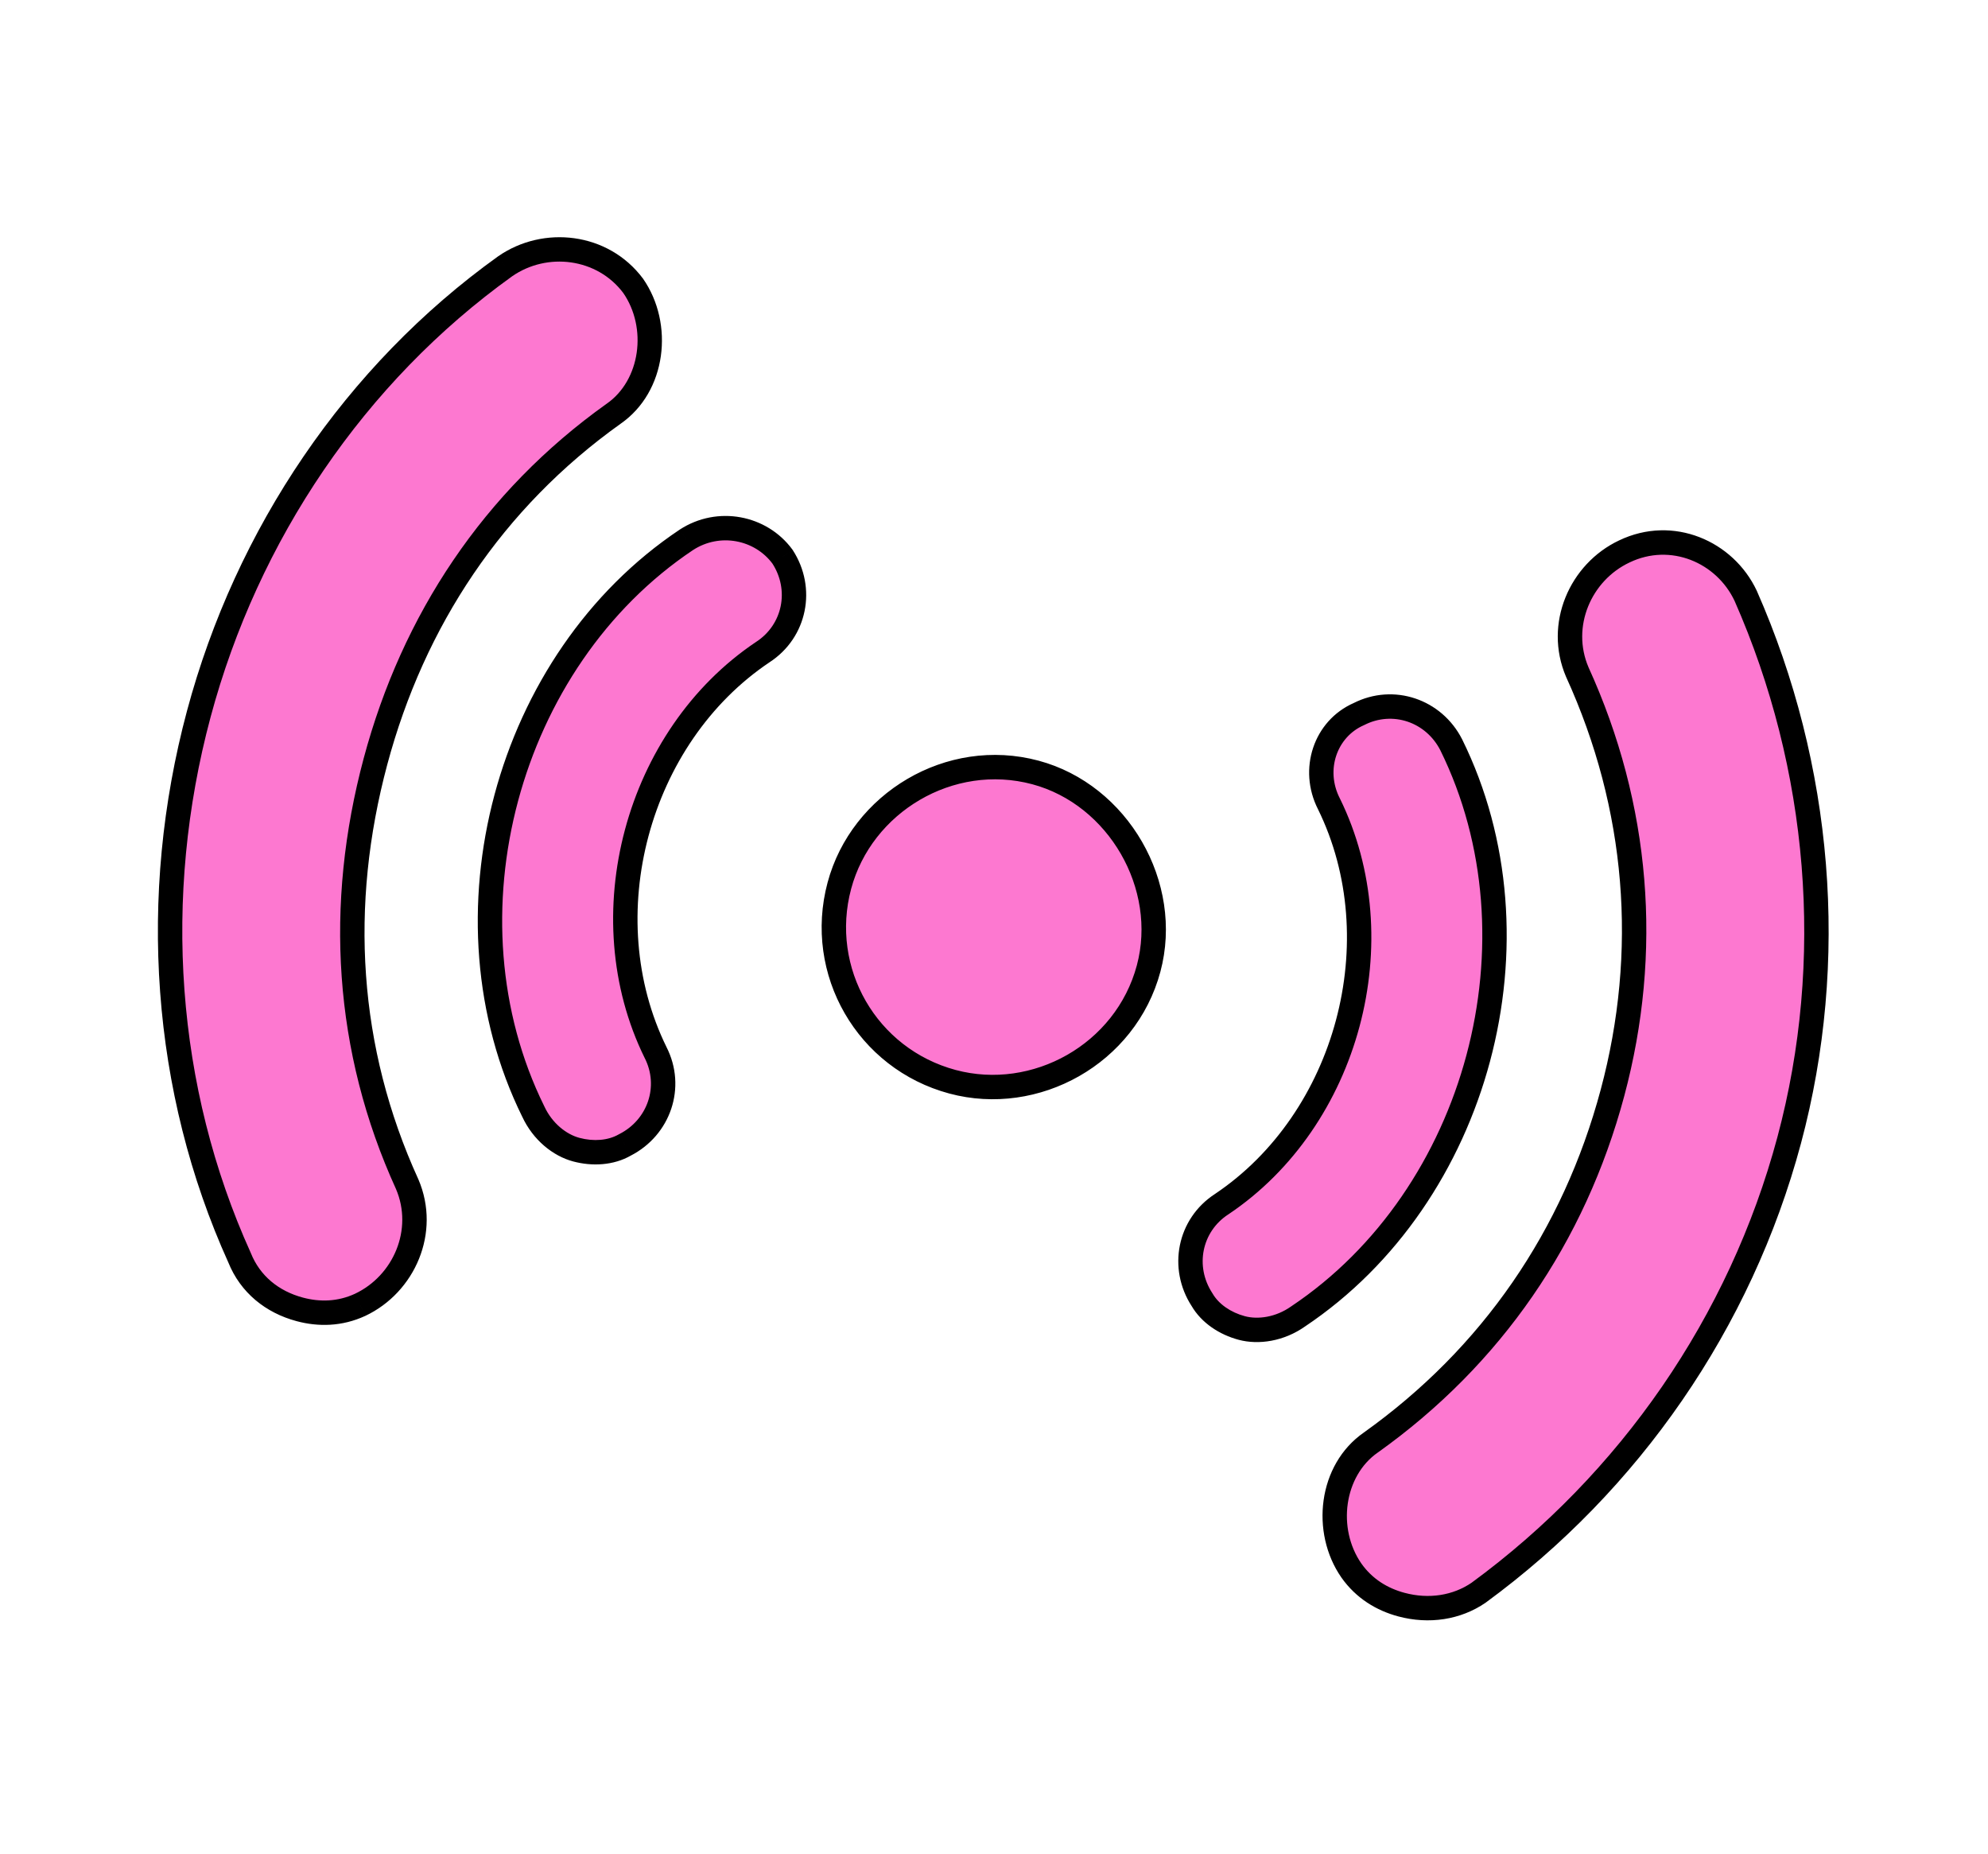 <svg xmlns="http://www.w3.org/2000/svg" width="163" height="152" viewBox="0 0 163 152" fill="none"><mask id="path-1-outside-1_522_123" maskUnits="userSpaceOnUse" x="3.427" y="13.838" width="156.143" height="124.323" fill="black"><rect fill="white" x="3.427" y="13.838" width="156.143" height="124.323"></rect><path d="M64.158 45.633C65.876 48.278 65.193 51.734 62.548 53.452C52.199 60.384 48.255 75.1 53.753 86.278C55.184 89.088 54.047 92.423 51.237 93.854C50.089 94.517 48.61 94.606 47.251 94.242C45.893 93.878 44.49 92.774 43.722 91.113C35.86 75.175 41.502 54.121 56.279 44.25C58.923 42.532 62.38 43.216 64.158 45.633ZM143.129 48.838C149.317 62.871 150.642 78.755 146.699 93.47C142.695 108.412 133.606 121.506 121.23 130.564C119.448 131.785 117.167 132.145 114.904 131.538C113.319 131.114 111.855 130.236 110.8 128.74C108.525 125.461 109.119 120.525 112.398 118.249C122.295 111.196 129.056 101.36 132.21 89.588C135.304 78.042 134.367 66.144 129.322 55.087C127.681 51.25 129.574 46.904 133.184 45.203C137.082 43.335 141.427 45.228 143.129 48.838ZM30.788 62.412C27.634 74.184 28.344 86.021 33.388 97.079C35.029 100.916 33.137 105.261 29.527 106.963C27.865 107.731 26.159 107.759 24.574 107.335C22.311 106.728 20.516 105.276 19.643 103.101C13.394 89.295 12.295 73.471 16.299 58.53C20.242 43.814 29.105 30.66 41.42 21.828C44.699 19.552 49.408 20.086 51.911 23.425C54.186 26.704 53.592 31.64 50.313 33.916C40.416 40.97 33.882 50.866 30.788 62.412ZM118.989 61.053C126.85 76.99 121.209 98.044 106.432 107.916C104.936 108.971 103.169 109.225 101.811 108.861C100.453 108.497 99.216 107.681 98.553 106.532C96.835 103.888 97.518 100.432 100.162 98.714C110.512 91.781 114.455 77.066 108.958 65.887C107.527 63.078 108.664 59.742 111.413 58.538C114.223 57.107 117.558 58.243 118.989 61.053ZM84.896 63.322C91.688 65.142 95.997 72.605 94.177 79.397C92.296 86.415 84.894 90.498 78.102 88.678C71.084 86.797 66.941 79.621 68.821 72.603C70.641 65.811 77.878 61.442 84.896 63.322Z"></path></mask><path d="M64.158 45.633C65.876 48.278 65.193 51.734 62.548 53.452C52.199 60.384 48.255 75.1 53.753 86.278C55.184 89.088 54.047 92.423 51.237 93.854C50.089 94.517 48.61 94.606 47.251 94.242C45.893 93.878 44.49 92.774 43.722 91.113C35.86 75.175 41.502 54.121 56.279 44.25C58.923 42.532 62.38 43.216 64.158 45.633ZM143.129 48.838C149.317 62.871 150.642 78.755 146.699 93.47C142.695 108.412 133.606 121.506 121.23 130.564C119.448 131.785 117.167 132.145 114.904 131.538C113.319 131.114 111.855 130.236 110.8 128.74C108.525 125.461 109.119 120.525 112.398 118.249C122.295 111.196 129.056 101.36 132.21 89.588C135.304 78.042 134.367 66.144 129.322 55.087C127.681 51.25 129.574 46.904 133.184 45.203C137.082 43.335 141.427 45.228 143.129 48.838ZM30.788 62.412C27.634 74.184 28.344 86.021 33.388 97.079C35.029 100.916 33.137 105.261 29.527 106.963C27.865 107.731 26.159 107.759 24.574 107.335C22.311 106.728 20.516 105.276 19.643 103.101C13.394 89.295 12.295 73.471 16.299 58.53C20.242 43.814 29.105 30.66 41.42 21.828C44.699 19.552 49.408 20.086 51.911 23.425C54.186 26.704 53.592 31.64 50.313 33.916C40.416 40.97 33.882 50.866 30.788 62.412ZM118.989 61.053C126.85 76.99 121.209 98.044 106.432 107.916C104.936 108.971 103.169 109.225 101.811 108.861C100.453 108.497 99.216 107.681 98.553 106.532C96.835 103.888 97.518 100.432 100.162 98.714C110.512 91.781 114.455 77.066 108.958 65.887C107.527 63.078 108.664 59.742 111.413 58.538C114.223 57.107 117.558 58.243 118.989 61.053ZM84.896 63.322C91.688 65.142 95.997 72.605 94.177 79.397C92.296 86.415 84.894 90.498 78.102 88.678C71.084 86.797 66.941 79.621 68.821 72.603C70.641 65.811 77.878 61.442 84.896 63.322Z" fill="#FD78D0"></path><path d="M64.158 45.633L64.997 45.089L64.981 45.064L64.964 45.041L64.158 45.633ZM62.548 53.452L62.004 52.613L61.992 52.621L62.548 53.452ZM53.753 86.278L52.855 86.72L52.862 86.732L53.753 86.278ZM51.237 93.854L50.784 92.963L50.76 92.975L50.737 92.988L51.237 93.854ZM43.722 91.113L44.63 90.693L44.625 90.682L44.619 90.67L43.722 91.113ZM56.279 44.25L55.734 43.411L55.724 43.419L56.279 44.25ZM143.129 48.838L144.044 48.434L144.039 48.423L144.034 48.412L143.129 48.838ZM121.23 130.564L121.795 131.39L121.808 131.381L121.821 131.371L121.23 130.564ZM110.8 128.74L109.979 129.31L109.983 129.317L110.8 128.74ZM112.398 118.249L112.968 119.071L112.979 119.064L112.398 118.249ZM129.322 55.087L128.403 55.48L128.408 55.491L128.413 55.502L129.322 55.087ZM133.184 45.203L133.611 46.107L133.616 46.105L133.184 45.203ZM33.388 97.079L34.308 96.686L34.303 96.675L34.298 96.664L33.388 97.079ZM29.527 106.963L29.946 107.871L29.953 107.868L29.527 106.963ZM19.643 103.101L20.571 102.729L20.562 102.709L20.554 102.689L19.643 103.101ZM41.42 21.828L40.85 21.006L40.843 21.011L40.837 21.015L41.42 21.828ZM51.911 23.425L52.732 22.855L52.722 22.84L52.711 22.826L51.911 23.425ZM50.313 33.916L49.742 33.095L49.732 33.102L50.313 33.916ZM118.989 61.053L119.886 60.611L119.88 60.599L118.989 61.053ZM106.432 107.916L105.876 107.084L105.866 107.091L105.856 107.098L106.432 107.916ZM98.553 106.532L99.419 106.032L99.406 106.01L99.391 105.987L98.553 106.532ZM100.162 98.714L100.707 99.552L100.719 99.545L100.162 98.714ZM108.958 65.887L109.856 65.446L109.849 65.434L108.958 65.887ZM111.413 58.538L111.814 59.454L111.841 59.442L111.867 59.429L111.413 58.538ZM63.32 46.178C64.746 48.373 64.171 51.205 62.004 52.613L63.093 54.291C66.214 52.263 67.007 48.182 64.997 45.089L63.32 46.178ZM61.992 52.621C51.226 59.832 47.137 75.091 52.855 86.72L54.65 85.837C49.374 75.108 53.171 60.936 63.105 54.283L61.992 52.621ZM52.862 86.732C54.035 89.035 53.116 91.775 50.784 92.963L51.691 94.745C54.979 93.071 56.333 89.141 54.644 85.825L52.862 86.732ZM50.737 92.988C49.871 93.489 48.677 93.589 47.51 93.276L46.992 95.208C48.542 95.623 50.308 95.546 51.737 94.72L50.737 92.988ZM47.51 93.276C46.452 92.993 45.279 92.098 44.63 90.693L42.815 91.532C43.701 93.45 45.334 94.764 46.992 95.208L47.51 93.276ZM44.619 90.67C36.979 75.183 42.475 54.674 56.834 45.082L55.724 43.419C40.529 53.569 34.742 75.168 42.825 91.555L44.619 90.67ZM56.824 45.089C59.023 43.66 61.888 44.235 63.353 46.226L64.964 45.041C62.871 42.197 58.823 41.405 55.734 43.412L56.824 45.089ZM142.214 49.242C148.313 63.071 149.616 78.722 145.733 93.212L147.665 93.729C151.668 78.788 150.322 62.671 144.044 48.434L142.214 49.242ZM145.733 93.212C141.789 107.929 132.835 120.831 120.64 129.757L121.821 131.371C134.378 122.18 143.601 108.894 147.665 93.729L145.733 93.212ZM120.666 129.739C119.142 130.782 117.167 131.109 115.162 130.572L114.645 132.504C117.168 133.18 119.753 132.788 121.795 131.39L120.666 129.739ZM115.162 130.572C113.767 130.198 112.518 129.44 111.618 128.164L109.983 129.317C111.193 131.032 112.87 132.029 114.645 132.504L115.162 130.572ZM111.622 128.17C109.62 125.286 110.2 120.992 112.968 119.071L111.828 117.428C108.038 120.058 107.429 125.637 109.979 129.31L111.622 128.17ZM112.979 119.064C123.068 111.873 129.962 101.84 133.176 89.847L131.244 89.329C128.149 100.881 121.523 110.518 111.818 117.435L112.979 119.064ZM133.176 89.847C136.329 78.078 135.374 65.942 130.232 54.672L128.413 55.502C133.36 66.347 134.278 78.007 131.244 89.329L133.176 89.847ZM130.242 54.694C128.828 51.387 130.451 47.596 133.611 46.107L132.758 44.298C128.697 46.212 126.535 51.113 128.403 55.48L130.242 54.694ZM133.616 46.105C136.967 44.499 140.737 46.108 142.224 49.264L144.034 48.412C142.118 44.347 137.196 42.172 132.752 44.301L133.616 46.105ZM29.822 62.153C26.612 74.133 27.331 86.21 32.479 97.494L34.298 96.664C29.357 85.833 28.655 74.235 31.754 62.671L29.822 62.153ZM32.469 97.472C33.883 100.778 32.26 104.569 29.1 106.058L29.953 107.868C34.014 105.953 36.176 101.053 34.308 96.686L32.469 97.472ZM29.107 106.055C27.69 106.71 26.228 106.742 24.833 106.369L24.316 108.3C26.09 108.776 28.041 108.752 29.946 107.871L29.107 106.055ZM24.833 106.369C22.838 105.834 21.314 104.58 20.571 102.729L18.715 103.474C19.718 105.973 21.783 107.622 24.316 108.3L24.833 106.369ZM20.554 102.689C14.405 89.104 13.318 73.518 17.265 58.788L15.333 58.271C11.273 73.425 12.383 89.486 18.732 103.514L20.554 102.689ZM17.265 58.788C21.151 44.287 29.883 31.332 42.003 22.64L40.837 21.015C28.326 29.988 19.333 43.342 15.333 58.271L17.265 58.788ZM41.99 22.649C44.859 20.658 48.954 21.147 51.11 24.025L52.711 22.826C49.863 19.025 44.538 18.446 40.85 21.006L41.99 22.649ZM51.089 23.996C53.091 26.88 52.511 31.174 49.743 33.095L50.883 34.738C54.672 32.108 55.282 26.529 52.732 22.855L51.089 23.996ZM49.732 33.102C39.634 40.299 32.972 50.397 29.822 62.153L31.754 62.671C34.791 51.335 41.197 41.641 50.893 34.731L49.732 33.102ZM118.092 61.495C125.732 76.983 120.236 97.492 105.876 107.084L106.987 108.747C122.182 98.597 127.969 76.998 119.886 60.611L118.092 61.495ZM105.856 107.098C104.591 107.991 103.128 108.179 102.07 107.895L101.552 109.827C103.211 110.272 105.281 109.951 107.008 108.733L105.856 107.098ZM102.07 107.895C100.903 107.583 99.919 106.899 99.419 106.032L97.687 107.032C98.512 108.462 100.002 109.412 101.552 109.827L102.07 107.895ZM99.391 105.987C97.965 103.793 98.54 100.961 100.707 99.552L99.618 97.875C96.497 99.903 95.704 103.984 97.714 107.077L99.391 105.987ZM100.719 99.545C111.485 92.333 115.574 77.074 109.856 65.446L108.061 66.329C113.337 77.058 109.54 91.229 99.606 97.883L100.719 99.545ZM109.849 65.434C108.662 63.103 109.626 60.413 111.814 59.454L111.011 57.622C107.702 59.072 106.392 63.052 108.067 66.341L109.849 65.434ZM111.867 59.429C114.17 58.256 116.91 59.175 118.098 61.507L119.88 60.599C118.206 57.312 114.275 55.958 110.959 57.647L111.867 59.429ZM84.637 64.288C90.895 65.965 94.888 72.88 93.211 79.138L95.143 79.656C97.105 72.331 92.48 64.319 85.155 62.356L84.637 64.288ZM93.211 79.138C91.476 85.612 84.63 89.392 78.361 87.712L77.843 89.644C85.157 91.603 93.116 87.219 95.143 79.656L93.211 79.138ZM78.361 87.712C71.876 85.974 68.05 79.346 69.787 72.862L67.855 72.344C65.832 79.896 70.292 87.62 77.843 89.644L78.361 87.712ZM69.787 72.862C71.467 66.592 78.164 62.554 84.637 64.288L85.155 62.356C77.592 60.33 69.815 65.03 67.855 72.344L69.787 72.862Z" fill="black" mask="url(#path-1-outside-1_522_123)"></path></svg>